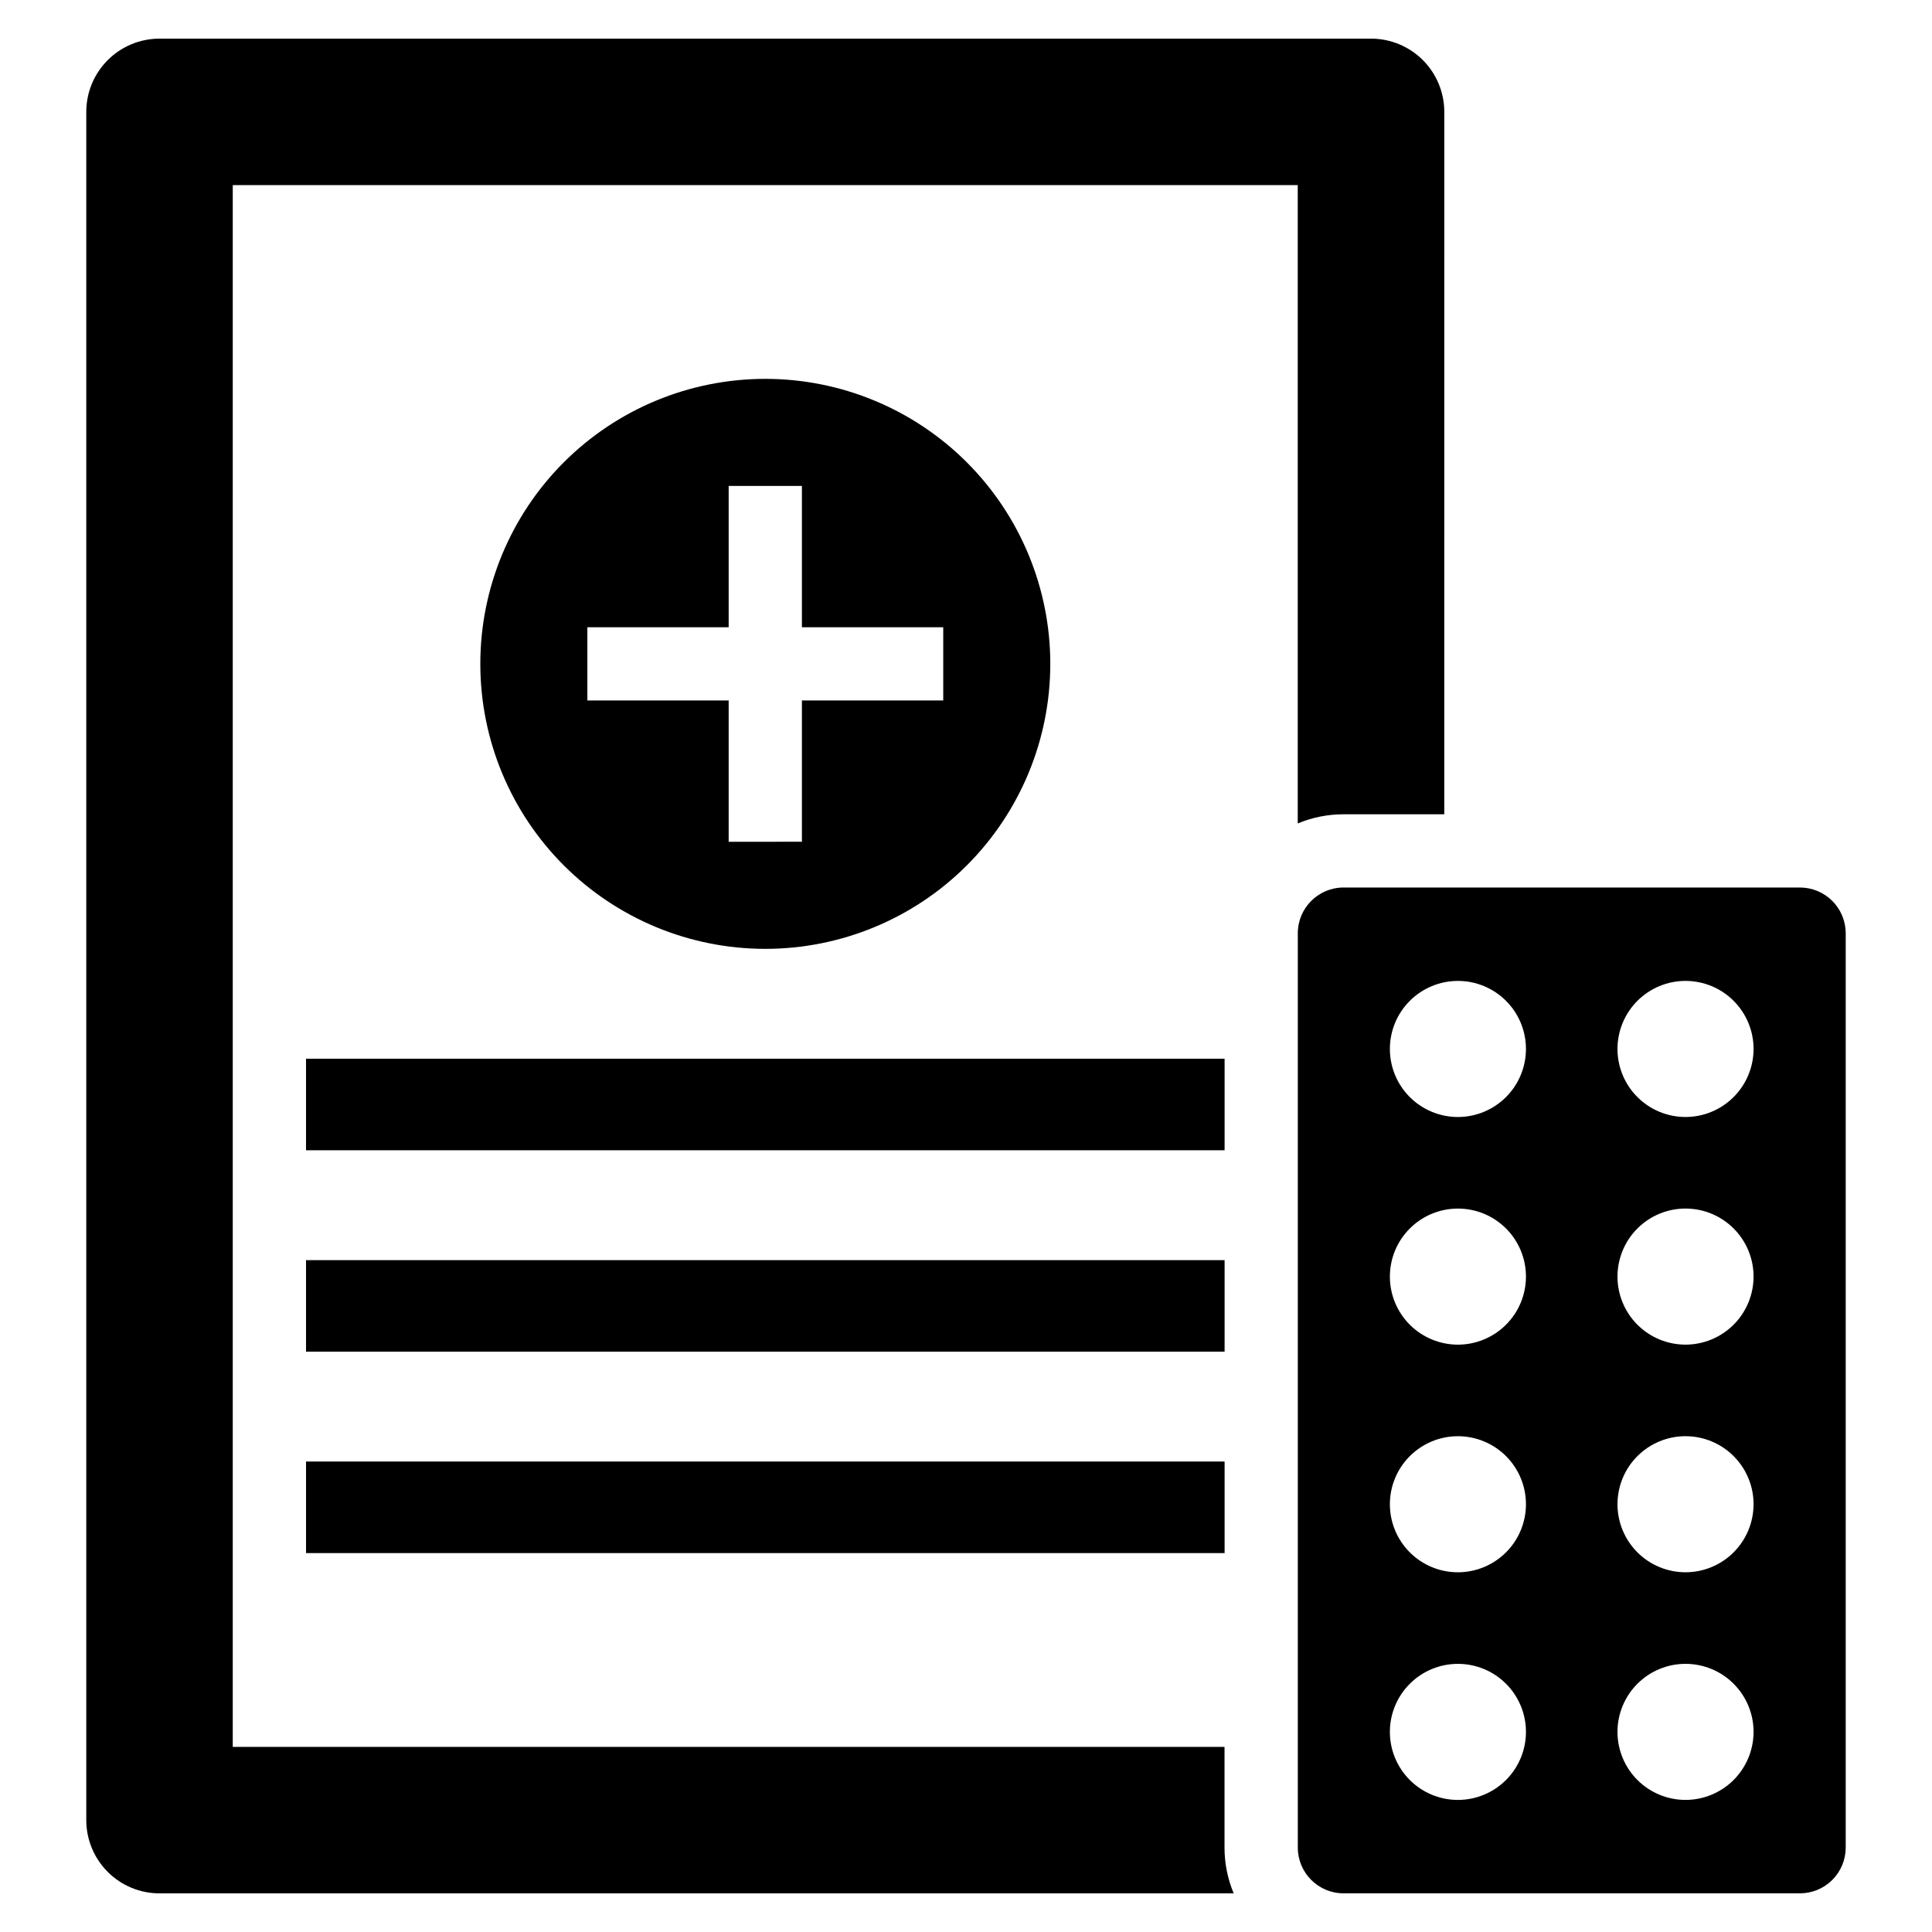 <?xml version="1.0" encoding="UTF-8"?>
<!-- Uploaded to: ICON Repo, www.svgrepo.com, Generator: ICON Repo Mixer Tools -->
<svg fill="#000000" width="800px" height="800px" version="1.1" viewBox="144 144 512 512" xmlns="http://www.w3.org/2000/svg">
 <g>
  <path d="m621 379.2h-120.94c-6.699 0.004-12.129 5.434-12.129 12.133v242.29c0 6.699 5.43 12.129 12.129 12.129h120.94c3.219 0.004 6.305-1.277 8.578-3.551 2.277-2.277 3.555-5.363 3.555-8.578v-242.29c0-3.219-1.277-6.305-3.555-8.578-2.273-2.273-5.359-3.555-8.578-3.555zm-90.629 241.8c-4.781 0.004-9.371-1.895-12.754-5.273-3.383-3.383-5.285-7.969-5.285-12.75-0.004-4.785 1.895-9.371 5.277-12.754 3.383-3.383 7.969-5.285 12.75-5.285 4.785 0 9.371 1.898 12.754 5.281 3.383 3.379 5.281 7.969 5.281 12.75-0.004 4.781-1.902 9.363-5.281 12.742-3.379 3.379-7.961 5.281-12.742 5.289zm0-60.328c-4.781 0.004-9.371-1.895-12.754-5.273-3.383-3.383-5.285-7.969-5.285-12.75-0.004-4.785 1.895-9.371 5.277-12.754 3.383-3.383 7.969-5.285 12.75-5.285 4.785 0 9.371 1.898 12.754 5.281 3.383 3.379 5.281 7.969 5.281 12.75-0.004 4.781-1.902 9.363-5.281 12.742-3.379 3.379-7.961 5.281-12.742 5.289zm0-60.328v0.004c-4.781 0-9.371-1.898-12.754-5.277-3.383-3.383-5.285-7.969-5.285-12.75-0.004-4.785 1.895-9.371 5.277-12.754 3.383-3.383 7.969-5.285 12.75-5.285 4.785 0 9.371 1.898 12.754 5.281s5.281 7.969 5.281 12.75c-0.004 4.781-1.902 9.363-5.281 12.742-3.379 3.379-7.961 5.285-12.742 5.293zm0-60.328v0.004c-4.781 0-9.371-1.898-12.754-5.277-3.383-3.379-5.285-7.969-5.285-12.75-0.004-4.785 1.895-9.371 5.277-12.754 3.383-3.383 7.969-5.285 12.75-5.285 4.785 0 9.371 1.898 12.754 5.281s5.281 7.969 5.281 12.75c-0.004 4.781-1.902 9.363-5.281 12.742-3.379 3.383-7.961 5.285-12.742 5.293zm60.32 180.98c-4.781 0.004-9.371-1.895-12.754-5.273-3.387-3.383-5.285-7.969-5.289-12.75 0-4.785 1.898-9.371 5.277-12.754 3.383-3.383 7.969-5.285 12.75-5.285 4.785 0 9.371 1.898 12.754 5.281 3.383 3.379 5.285 7.969 5.285 12.75-0.008 4.777-1.906 9.359-5.285 12.742-3.379 3.379-7.961 5.281-12.738 5.289zm0-60.328c-4.781 0.004-9.371-1.895-12.754-5.273-3.387-3.383-5.285-7.969-5.289-12.75 0-4.785 1.898-9.371 5.277-12.754 3.383-3.383 7.969-5.285 12.75-5.285 4.785 0 9.371 1.898 12.754 5.281 3.383 3.379 5.285 7.969 5.285 12.75-0.008 4.781-1.906 9.363-5.285 12.742-3.379 3.379-7.961 5.281-12.738 5.289zm0-60.328v0.004c-4.781 0-9.371-1.898-12.754-5.277-3.387-3.379-5.285-7.969-5.289-12.75 0-4.781 1.898-9.371 5.277-12.754 3.383-3.383 7.969-5.285 12.75-5.285 4.785 0 9.371 1.898 12.754 5.281 3.383 3.379 5.285 7.969 5.285 12.75-0.008 4.781-1.906 9.363-5.285 12.742-3.379 3.379-7.961 5.281-12.738 5.293zm0-60.328v0.004c-4.781 0-9.371-1.895-12.754-5.277-3.387-3.379-5.285-7.965-5.289-12.75 0-4.781 1.898-9.371 5.277-12.754 3.383-3.383 7.969-5.285 12.75-5.285 4.785 0 9.371 1.898 12.754 5.281 3.383 3.383 5.285 7.969 5.285 12.75-0.008 4.781-1.906 9.363-5.285 12.742-3.379 3.379-7.961 5.285-12.738 5.293z"/>
  <path d="m500.06 359.79h26.688l0.004-186.14c0-5.148-2.043-10.086-5.684-13.727s-8.578-5.684-13.727-5.684h-321.06c-5.148 0-10.09 2.043-13.727 5.684-3.641 3.641-5.688 8.578-5.688 13.727v452.7c0 5.148 2.047 10.086 5.688 13.727 3.637 3.641 8.578 5.688 13.727 5.684h284.66c-1.609-3.84-2.434-7.965-2.43-12.129v-26.691h-262.83l0.004-413.88h282.23v169.16c3.844-1.605 7.969-2.43 12.133-2.426z"/>
  <path d="m422.34 319.93c0-20.031-7.957-39.242-22.121-53.406-14.164-14.164-33.375-22.121-53.406-22.121s-39.242 7.957-53.406 22.121c-14.16 14.164-22.117 33.375-22.117 53.406s7.957 39.242 22.121 53.406c14.164 14.164 33.375 22.121 53.402 22.121 20.031 0 39.246-7.957 53.41-22.121 14.164-14.164 22.117-33.375 22.117-53.406zm-122.68 9.703v-19.41h37.445v-37.441h19.41v37.441h37.453v19.41h-37.453v37.441l-19.41 0.004v-37.445z"/>
  <path d="m468.53 424.57h-243.43v24.262h243.43z"/>
  <path d="m468.53 477.95h-243.43v24.258h243.43z"/>
  <path d="m225.1 531.32v24.266h243.43v-24.266z"/>
 </g>
</svg>